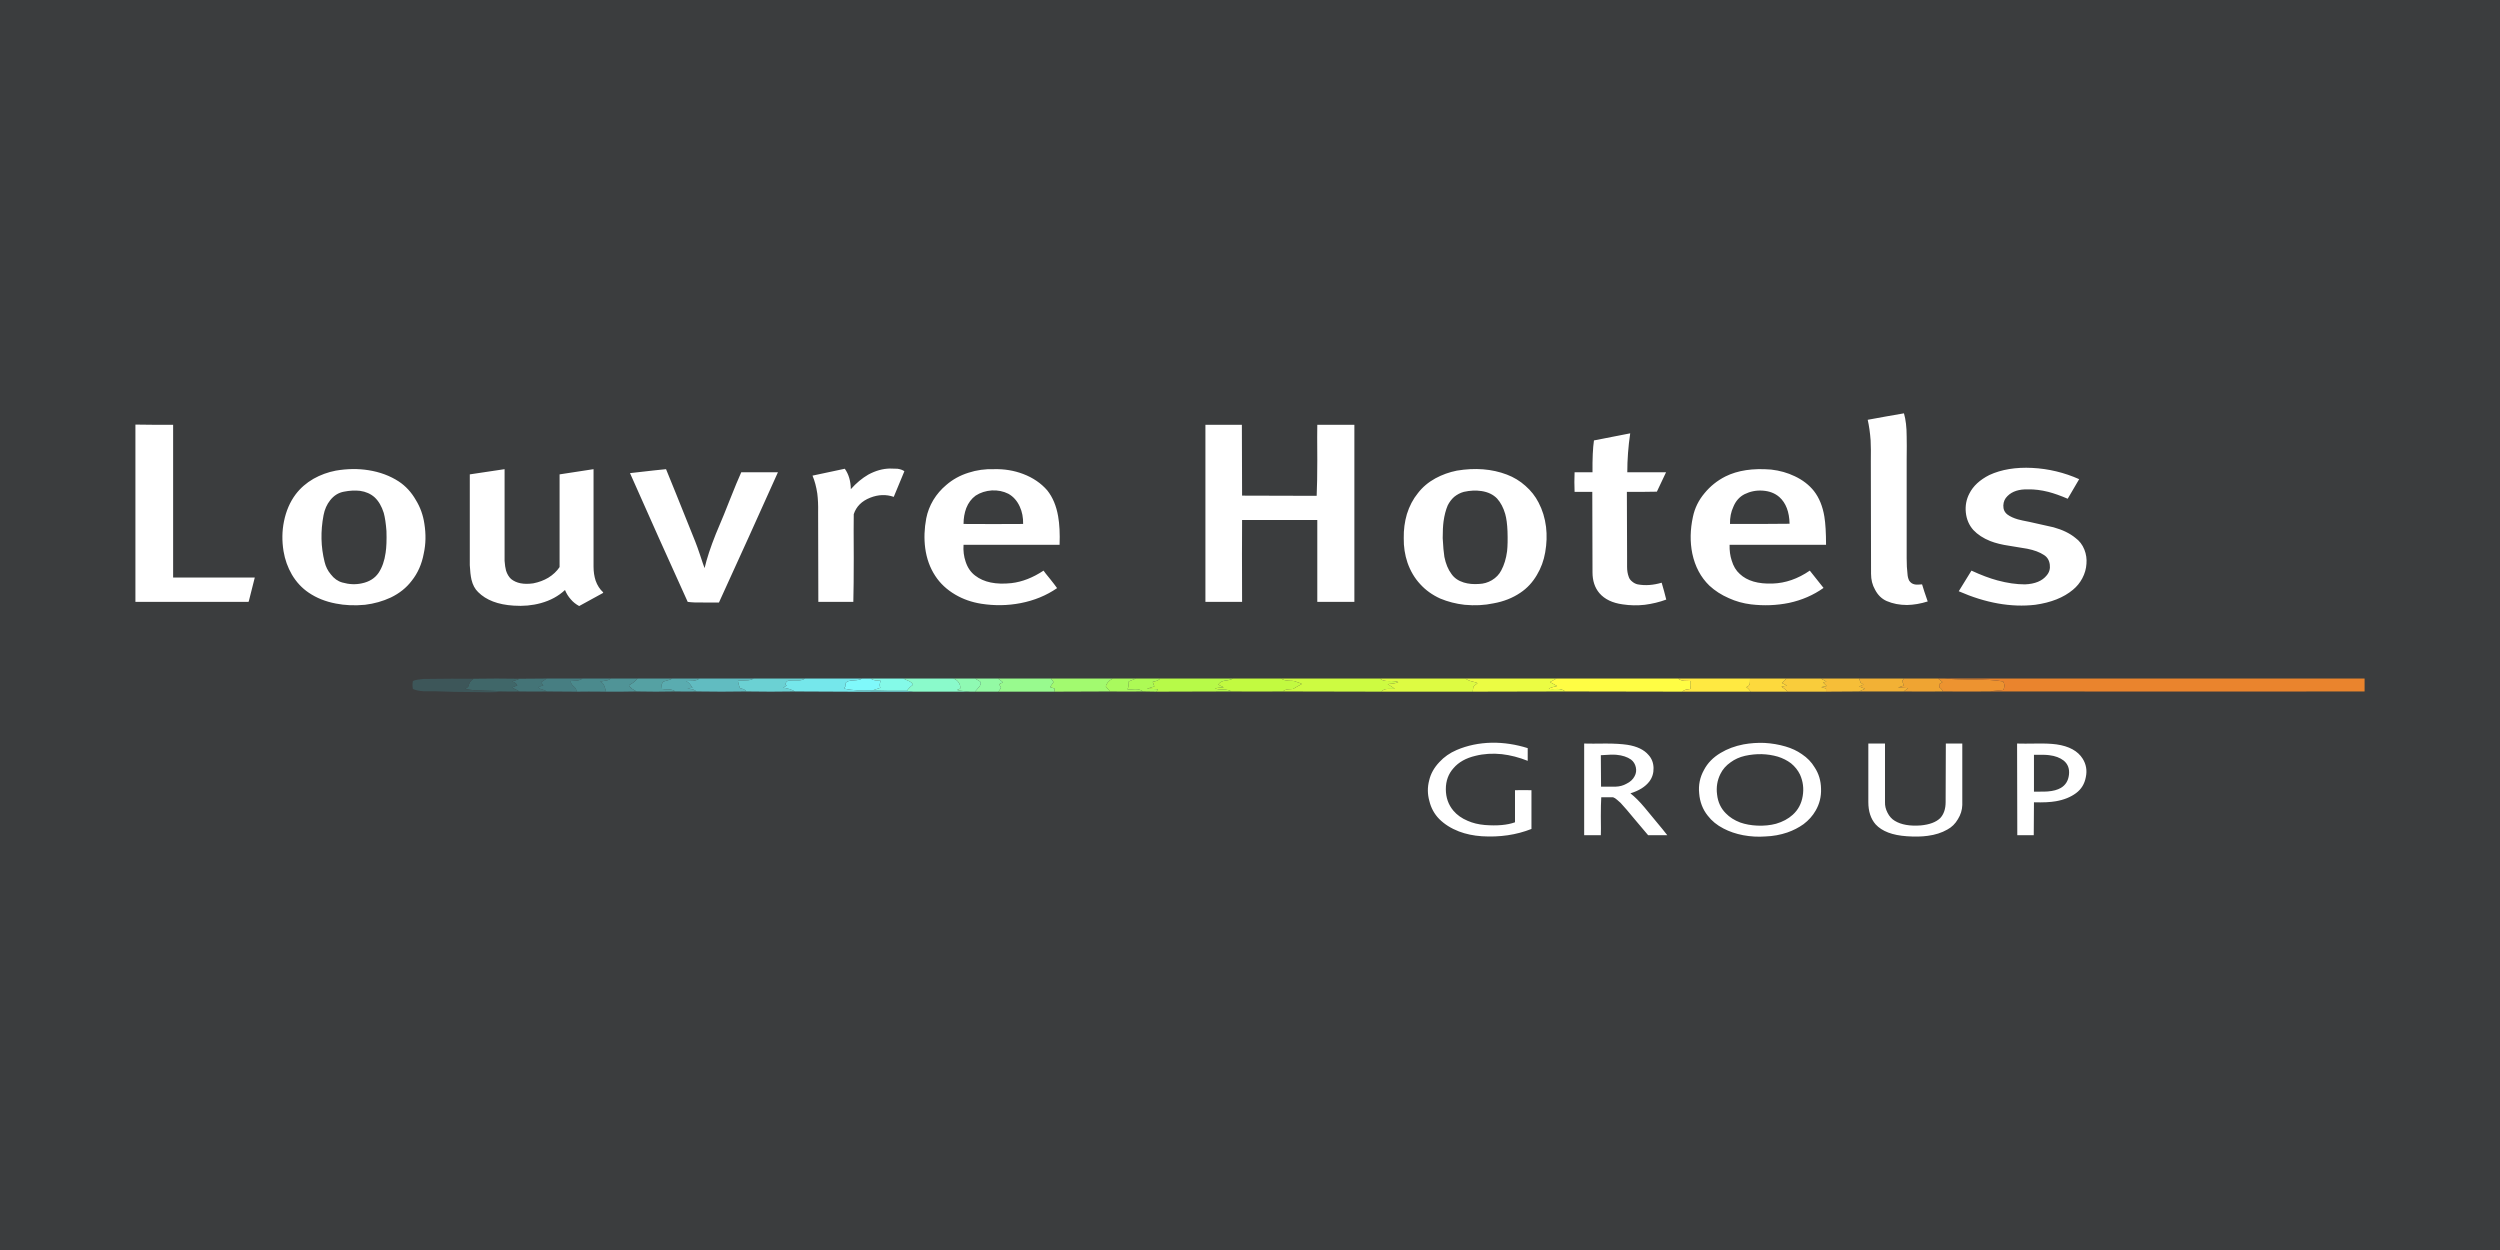 
<svg xmlns="http://www.w3.org/2000/svg" version="1.1" xmlns:xlink="http://www.w3.org/1999/xlink" preserveAspectRatio="none" x="0px" y="0px" width="600px" height="300px" viewBox="0 0 600 300">
<rect x="0" y="0" width="600" height="300" fill="#333333" stroke="none"/>
<defs>
<g id="Layer1_0_FILL">
<path fill="#3B3D3E" stroke="none" d="
M 600 300
L 600 0 0 0 0 300 600 300 Z"/>
</g>

<g id="Layer0_0_FILL">
<path fill="#FFFFFF" stroke="none" d="
M 123.25 145.35
Q 126.7 145.6 129.8 144.75 133.25 143.8 135.6 141.6 136.1 142.85 137 143.85 137.8 144.8 139 145.45 140.9 144.4 144.75 142.3
L 144.75 142.15
Q 143.55 141.05 142.95 139.35 142.45 137.8 142.45 136
L 142.45 112.6 134.3 113.85 134.3 136.1
Q 133.3 137.6 131.6 138.65 130 139.6 128 140 124.55 140.5 122.65 138.95 121.85 138.2 121.45 136.95 121.2 136.05 121.1 134.6
L 121.1 112.6
Q 120.95 112.65 112.75 113.85
L 112.75 135.65
Q 112.85 137.75 113.15 139.1 113.6 141 114.75 142.1 117.65 145 123.25 145.35
M 59.6 144.45
L 59.7 144.35 61.15 138.6
Q 51.35 138.6 41.55 138.6 41.55 132.45 41.55 101.95 40.05 101.95 37 101.95 34.05 101.95 32.5 101.9 32.5 106.6 32.5 144.45
L 59.6 144.45
M 80.6 112.95
Q 77.75 113.5 75.25 114.9 72.65 116.4 70.95 118.65 68.9 121.4 68.15 125.15 67.45 128.6 68.05 132.3 68.55 135.3 70.05 137.9 71.65 140.6 74.1 142.25 76.9 144.15 80.6 144.85 83.85 145.5 87.6 145.15 90.9 144.75 93.8 143.4 96.9 141.9 98.8 139.4 101 136.65 101.7 132.85 102.45 129.45 101.85 125.7 101.4 122.6 99.8 120 98.2 117.2 95.7 115.55 92.55 113.5 88.45 112.85 84.7 112.25 80.6 112.95
M 77.65 123.65
Q 78.05 121.55 79.25 120.05 80.6 118.35 82.55 118 84.6 117.6 86.4 117.8 88.5 118.1 89.9 119.35 91.35 120.7 92.1 123.1 92.55 124.75 92.75 127.45 92.85 130.7 92.55 132.65 92.15 135.55 90.85 137.5 89.5 139.45 86.85 140 84.6 140.5 82.15 139.8 80.55 139.35 79.4 137.85 78.3 136.55 77.9 134.85 76.55 129.45 77.65 123.65
M 177.9 113.35
Q 176.9 115.55 175.1 120.1 174.05 122.85 171.8 128.15 169.9 132.9 169.1 136.35 168.85 135.75 168 133.15 167.35 131.2 166.85 129.95 161 115.35 159.85 112.6 158.6 112.7 151.2 113.55 153.7 119.25 158.1 129.05 163.1 140.1 165.05 144.45 166.5 144.65 168.75 144.6 172 144.6 172.55 144.6 175.5 138.2 179.65 129 184.35 118.55 186.7 113.35 180.85 113.35 177.9 113.35
M 204.9 123.4
Q 205.8 120.65 208.85 119.45 211.75 118.3 214.5 119.25
L 217.05 113.1
Q 216.45 112.65 215.4 112.5 214.15 112.5 213.55 112.45 211 112.5 208.4 113.9 206.15 115.2 204.2 117.4 204.15 114.45 202.75 112.5
L 195 114.15
Q 195.8 116.05 196.15 118.45 196.4 120.4 196.35 122.95 196.4 130.15 196.4 144.45
L 204.8 144.45
Q 204.9 140.5 204.9 133.95 204.85 125.85 204.9 123.4
M 232.45 113.45
Q 229.4 114.4 227.1 116.4 225.25 117.95 224 120 222.75 122.1 222.3 124.4 221.6 128.1 222.05 131.55 222.55 135.3 224.45 138.2 226.2 140.9 229.25 142.7 232.05 144.35 235.5 144.9 240.3 145.65 244.95 144.75 249.85 143.8 253.7 141.15 253.1 140.3 252.1 139.05 250.7 137.35 250.45 136.95 246.6 139.5 242.75 139.95 237.15 140.55 234.05 138.15 232.45 136.95 231.75 134.8 231.1 132.9 231.25 130.75
L 254.3 130.75
Q 254.45 126.75 253.95 123.9 253.3 120.15 251.35 117.7 249.1 115.1 245.55 113.75 242.25 112.5 238.55 112.6 235.35 112.5 232.45 113.45
M 234.15 118.95
Q 235.85 117.85 238.05 117.7 240.2 117.6 242 118.5 243.8 119.5 244.75 121.6 245.6 123.45 245.55 125.75 238.4 125.8 231.25 125.75 231.25 123.7 231.9 121.95 232.65 120.05 234.15 118.95
M 454.75 197
Q 453.65 196.35 453 195.05 452.35 193.8 452.4 192.5
L 452.4 178.45 448.4 178.45 448.4 192.5
Q 448.4 195.85 450.15 197.85 452.45 200.35 457.65 200.7 460.5 200.9 462.65 200.6 465.35 200.25 467.35 199.1 468.95 198.25 469.9 196.6 470.9 195 470.95 193.2
L 470.95 178.45
Q 468.95 178.45 467 178.45
L 466.95 192.5
Q 466.95 194.95 465.65 196.35 464.15 197.8 461 198.1 457.05 198.4 454.75 197
M 423.5 178.3
Q 420.95 178.2 418.45 178.65 415.35 179.25 412.95 180.7 410.25 182.3 408.95 184.8 407.5 187.4 407.8 190.4 408.05 193.5 409.85 195.75 411.3 197.65 413.65 198.85 415.75 199.95 418.35 200.45 421.05 200.95 423.7 200.75 426.45 200.65 428.95 199.8 431.1 199.05 432.85 197.8 434.7 196.4 435.75 194.55 437.15 192.15 437.05 189.3 437 186.4 435.5 184.15 434.4 182.3 432.45 181 430.75 179.8 428.5 179.15 426.1 178.45 423.5 178.3
M 415.35 182.95
Q 416.85 181.85 418.8 181.4 422.9 180.5 426.7 181.6 428.45 182.15 429.85 183.2 431.25 184.35 432 185.9 433.1 188.35 432.65 191.05 432.2 193.8 430.25 195.55 428.65 197 426.25 197.7 424.2 198.25 421.75 198.15 419.5 198.05 417.65 197.4 415.55 196.6 414.2 195.2 412.4 193.4 412.1 190.7 411.75 188.05 412.9 185.75 413.7 184.1 415.35 182.95
M 435.35 117.85
Q 433.6 115.65 430.75 114.3 428.15 113.05 425.1 112.7 418.5 112.15 414.1 114.35 411.15 115.85 409.1 118.35 406.95 120.9 406.3 124.05 405.3 128.65 406.15 132.85 407.15 137.55 410.25 140.55 412.25 142.4 414.9 143.55 417.4 144.7 420.25 145.05 424.9 145.6 429.35 144.7 434 143.7 437.65 141.1 437 140.25 434.35 136.95 430.05 139.9 425.45 140.05 420.2 140.25 417.55 137.75 416.2 136.55 415.6 134.5 415.05 132.85 415.1 130.75 422.8 130.75 438.25 130.75 438.25 126.45 437.85 124 437.25 120.3 435.35 117.85
M 418.7 118.6
Q 420.75 117.6 423 117.75 425.45 117.9 427.05 119.3 429.4 121.4 429.5 125.7 426.7 125.75 422.35 125.75 416 125.75 415.2 125.75 415.15 123.45 416 121.65 416.85 119.55 418.7 118.6
M 448.95 105.7
Q 449.05 107.75 449 110.65 449.05 119.65 449.05 137.7 449.05 139.85 450 141.5 451 143.45 452.8 144.25 455 145.2 457.7 145.2 460.1 145.15 462.65 144.35 461.7 141.65 461.3 140.25 461.1 140.25 460.45 140.3 459.85 140.35 459.5 140.25 458.7 140.1 458.2 139.35 457.85 138.65 457.8 137.75 457.6 136.15 457.6 134 457.6 131.45 457.6 130.2
L 457.6 110.3
Q 457.65 106.6 457.6 104.75 457.6 101.45 456.95 99.2 455.2 99.5 452.65 99.95 449.75 100.45 448.25 100.75 448.75 102.95 448.95 105.7
M 384.2 195.9
Q 384.2 193.05 384.3 191.35
L 387.15 191.35
Q 387.6 191.5 388.1 191.95
L 388.95 192.7
Q 390.25 194.1 392.3 196.6 394.7 199.45 395.55 200.45
L 400.15 200.45
Q 399.75 199.9 399 199 398.05 197.85 397.8 197.55 395.75 195.05 394.7 193.8 392.9 191.65 391.3 190.4 394.4 189.45 395.85 187.55 396.9 186.15 396.85 184.3 396.8 182.45 395.65 181.2 394.05 179.3 390.55 178.75 388.5 178.45 385.4 178.45 381.95 178.5 380.2 178.45
L 380.2 200.45 384.2 200.45
Q 384.25 199.45 384.2 195.9
M 384.25 188.8
Q 384.25 183.8 384.2 181.25 386.85 181.05 387.95 181.15 390.1 181.35 391.45 182.3 392.35 183 392.6 184.15 392.85 185.3 392.3 186.3 391.7 187.45 390.35 188.1 389.2 188.75 387.75 188.8
L 384.25 188.8
M 343 187.3
Q 342.35 189.75 343.05 192.25 343.65 194.75 345.4 196.55 347.3 198.45 350.15 199.55 352.65 200.5 355.65 200.7 362.1 201.1 367.55 198.95 367.55 197.4 367.55 189.65 365.55 189.6 363.6 189.65 363.6 192.2 363.6 197.35 360.85 198.35 356.35 198 354.05 197.8 352.25 197 350.1 196.1 348.8 194.55 347 192.4 347 189.4 347 186.4 348.85 184.35 350.7 182.2 354.1 181.4 357.1 180.65 360.45 181 363.5 181.35 366.65 182.6 366.65 180.75 366.65 179.55 362.35 178.2 358.05 178.25 353.45 178.35 349.6 180 347.15 181.05 345.45 182.9 343.55 184.9 343 187.3
M 325.05 144.45
L 325.05 101.95
Q 317.65 101.95 316.15 101.95 316.1 103.5 316.15 110.5 316.15 115.75 316 119 304.1 119 298.1 118.95 298.1 107.6 298.05 101.95
L 289.3 101.95 289.3 144.45 298.1 144.45
Q 298.05 131.35 298.1 124.8 307.1 124.8 316.15 124.8 316.15 126.15 316.15 134.65 316.15 140.65 316.15 144.45
L 325.05 144.45
M 369.25 120.6
Q 368.1 118.35 366.1 116.6 364.15 114.85 361.65 113.9 356.25 111.85 349.65 112.95 346.9 113.5 344.5 114.8 341.95 116.2 340.3 118.35 338.55 120.5 337.65 123.4 336.85 126.15 336.9 129.15 336.85 132.25 337.8 135.05 338.85 138.05 340.85 140.2 342.8 142.35 345.65 143.65 348.4 144.8 351.5 145.15 355.2 145.5 358.45 144.8 362.1 144.15 364.9 142.25 367.3 140.65 368.85 138 370.35 135.5 370.85 132.55 371.4 129.45 371.05 126.45 370.65 123.25 369.25 120.6
M 355.55 117.85
Q 357.9 118.2 359.3 119.65 360.6 121.1 361.25 123.35 361.7 124.95 361.8 127.5 361.9 130.45 361.7 132.3 361.35 134.95 360.3 136.9 359.55 138.35 358.05 139.25 356.6 140.1 354.95 140.15 352.95 140.3 351.3 139.8 349.35 139.2 348.35 137.75 347.15 136.15 346.65 133.65 346.4 132.1 346.25 129.15 346.25 126.65 346.45 125.15 346.75 122.95 347.45 121.3 348.05 120.1 349 119.25 350.05 118.4 351.3 118.05 353.55 117.55 355.55 117.85
M 399.85 113.35
Q 393.65 113.35 390.55 113.35 390.55 108.75 391.25 104 384.75 105.25 382.55 105.7 382.15 108.45 382.2 113.35
L 377.9 113.35
Q 377.9 113.55 377.85 115.7 377.85 117.15 377.9 118.05
L 382.15 118.05 382.2 137.35
Q 382.2 140.4 383.85 142.35 385.75 144.55 389.45 145.05 392.1 145.45 394.75 145.15 397.45 144.8 399.9 143.9 399.45 142.05 398.8 139.85 395.75 140.75 393.05 140.25 392.35 140.1 391.75 139.6 391.1 139.1 390.9 138.45 390.5 137.4 390.5 136.05 390.5 134.4 390.5 133.6
L 390.45 118.05
Q 391.6 118.05 394.05 118.05 396.4 118.05 397.65 118 399.15 114.9 399.85 113.35
M 493.55 178.65
Q 491.65 178.4 488.85 178.45 485.7 178.5 484.1 178.45 484.15 185.8 484.15 200.45
L 488.1 200.45
Q 488.1 195.2 488.15 192.55 491.4 192.65 493.4 192.3 496.3 191.8 498.25 190.35 500.15 188.95 500.6 186.5 501.1 184.1 499.85 182.1 498.1 179.3 493.55 178.65
M 491.85 181.25
Q 493.95 181.5 495.3 182.55 496.8 183.8 496.55 185.95 496.3 188.1 494.6 189.1 493.4 189.8 491.45 189.95 491.4 190 488.15 190 488.15 188.5 488.15 181.15 490.9 181.1 491.85 181.25
M 491.6 118.05
Q 493.7 118.6 496.25 119.7
L 499 115
Q 493.6 112.6 487.75 112.3 481.8 112 477.45 114 474 115.75 472.65 118.45 471.55 120.55 471.8 123 472.05 125.45 473.6 127.2 475.15 128.85 477.65 129.85 479.55 130.6 482.3 131 483.7 131.25 486.55 131.7 489.05 132.2 490.55 133.2 491.75 133.95 491.95 135.5 492.15 137 491.2 138.1 489.6 140.1 486 140.25 482.9 140.25 479.4 139.3 476.6 138.55 473.15 136.95
L 470.1 141.9
Q 479.8 146.15 488.45 145.15 494.15 144.35 497.5 141.55 498.9 140.4 499.75 138.8 500.65 137.1 500.75 135.3 500.9 133.55 500.25 131.9 499.55 130.15 498.1 129.1 496.1 127.45 492.85 126.55 492.7 126.5 487.05 125.25 485.2 124.9 484.3 124.65 482.75 124.2 481.8 123.5 480.75 122.7 480.8 121.3 480.85 119.95 481.8 119.05 483.5 117.35 486.75 117.45 489 117.4 491.6 118.05 Z"/>

<path fill="#447477" stroke="none" d="
M 131.25 165.95
Q 130.95 165.75 130.1 165.45 129.35 165.3 129.15 164.9
L 130.4 164.5 129.85 163.75
Q 130.15 163.55 131.2 162.85 128.15 162.85 124.65 162.9 124 163.25 122.95 163.5 123.15 163.65 123.65 163.9 124.05 164.2 124.15 164.5
L 122.85 165
Q 124.45 165.8 124.65 165.95 129.4 166 131.25 165.95 Z"/>

<path fill="#477E82" stroke="none" d="
M 130.1 165.45
Q 130.95 165.75 131.25 165.95 137.55 166 138.35 166 138.45 165.35 137.65 164.7 136.9 164.05 137 163.45 137.45 163.4 138.45 163.35 139.25 163.25 139.8 162.85 138.15 162.85 135.45 162.85 132.25 162.85 131.2 162.85 130.15 163.55 129.85 163.75
L 130.4 164.5 129.15 164.9
Q 129.35 165.3 130.1 165.45 Z"/>

<path fill="#55A1A3" stroke="none" d="
M 150.95 164.45
Q 151.15 164.9 151.75 165.35 152.1 165.55 152.75 165.95 153.8 165.95 157.4 166 160.25 166 162.05 165.95 161.5 165.5 160.5 165.45 159.4 165.45 158.9 165.35 158.8 164.8 158.8 164.35 158.95 163.8 159.3 163.55 159.65 163.45 160.35 163.25 160.95 163.1 161.35 162.85 159.8 162.85 157.15 162.85 154.15 162.85 153.05 162.85 152 163.95 150.95 164.45 Z"/>

<path fill="#4B8A8D" stroke="none" d="
M 145.45 166
Q 145.2 165 145 164.55 144.7 163.8 144 163.6 144.45 163.5 145.35 163.35 146.15 163.25 146.6 162.85
L 139.8 162.85
Q 139.25 163.25 138.45 163.35 137.45 163.4 137 163.45 136.9 164.05 137.65 164.7 138.45 165.35 138.35 166 140.7 165.95 145.45 166 Z"/>

<path fill="#509497" stroke="none" d="
M 145 164.55
Q 145.2 165 145.45 166 146.25 166 149.1 166 151.4 166 152.75 165.95 152.1 165.55 151.75 165.35 151.15 164.9 150.95 164.45 152 163.95 153.05 162.85 150.9 162.85 146.6 162.85 146.15 163.25 145.35 163.35 144.45 163.5 144 163.6 144.7 163.8 145 164.55 Z"/>

<path fill="#406769" stroke="none" d="
M 113.65 162.9
Q 113.15 163.2 112.8 163.7 112.6 164.1 112.35 164.85
L 111.65 165.35
Q 113.25 165.7 116.1 165.75 119.3 165.8 120.6 165.95 123 166 124.65 165.95 124.45 165.8 122.85 165
L 124.15 164.5
Q 124.05 164.2 123.65 163.9 123.15 163.65 122.95 163.5 124 163.25 124.65 162.9 122.5 162.85 119.2 162.85
L 113.65 162.9 Z"/>

<path fill="#3D5659" stroke="none" d="
M 101.65 165.9
Q 102.6 165.9 104.4 165.9 109 166.1 113.95 166.1 114.3 166.1 117.3 166.15 119.3 166.15 120.6 165.95 119.3 165.8 116.1 165.75 113.25 165.7 111.65 165.35
L 112.35 164.85
Q 112.6 164.1 112.8 163.7 113.15 163.2 113.65 162.9 109.05 162.85 101.65 162.95 100.8 163.05 100.35 163.1 99.55 163.2 99.1 163.45 98.9 164.4 99.1 165.35 100.05 165.8 101.65 165.9 Z"/>

<path fill="#C2FA40" stroke="none" d="
M 308.75 163.3
Q 308.05 163.25 307.55 162.85
L 295.85 162.85
Q 295.45 163.2 294 163.35 292.8 163.55 292.4 164.3 292.8 164.55 293.7 164.95 292.3 165.05 291.6 165.2 292.15 165.5 293.6 165.5 294.95 165.5 295.5 165.95 301.7 166 307.9 165.95 308.3 165.55 309.05 165.45 309.5 165.4 310.35 165.35 311.05 164.9 312.45 164.15 311.7 163.8 311.3 163.7 310.65 163.4 310.1 163.4 309.2 163.4 308.75 163.3 Z"/>

<path fill="#B7FA48" stroke="none" d="
M 277.05 164.75
Q 276.9 164.8 275.25 165.3 275.7 165.3 276.55 165.35 277.35 165.35 277.9 165.4
L 277.55 166
Q 283.55 165.95 295.5 165.95 294.95 165.5 293.6 165.5 292.15 165.5 291.6 165.2 292.3 165.05 293.7 164.95 292.8 164.55 292.4 164.3 292.8 163.55 294 163.35 295.45 163.2 295.85 162.85
L 278.4 162.85
Q 278.15 163.2 277.6 163.4 277.35 163.45 276.65 163.65 276.8 164 277.05 164.75 Z"/>

<path fill="#A2FA6F" stroke="none" d="
M 265.4 164.75
Q 265.55 163.75 267 162.85
L 252.25 162.85 252.85 163.7
Q 252.25 164.5 252 164.9
L 253.1 165.25 253.05 166 266.4 165.95 265.4 164.75 Z"/>

<path fill="#ADFA55" stroke="none" d="
M 272.6 162.85
Q 272.45 162.9 270.9 163.55 270.9 164.85 270.6 165.45 271.2 165.5 272.5 165.4 273.65 165.4 274.3 165.95
L 277.55 166 277.9 165.4
Q 277.35 165.35 276.55 165.35 275.7 165.3 275.25 165.3 276.9 164.8 277.05 164.75 276.8 164 276.65 163.65 277.35 163.45 277.6 163.4 278.15 163.2 278.4 162.85 275.5 162.85 272.6 162.85 Z"/>

<path fill="#A9FA5D" stroke="none" d="
M 272.6 162.85
L 267 162.85
Q 265.55 163.75 265.4 164.75
L 266.4 165.95
Q 270.35 166 274.3 165.95 273.65 165.4 272.5 165.4 271.2 165.5 270.6 165.45 270.9 164.85 270.9 163.55 272.45 162.9 272.6 162.85 Z"/>

<path fill="#7FF9FB" stroke="none" d="
M 210.15 163.3
Q 209.45 163.2 209 162.85
L 206.9 162.85
Q 206.35 163.25 204.8 163.3 203.35 163.3 202.85 164.05
L 203 164.55 202.55 165.25
Q 204.05 165.6 205.95 165.7 206.95 165.75 209.35 165.7 210.55 165.35 211.3 165.05 210.9 164.4 211.4 163.4 210.55 163.35 210.15 163.3 Z"/>

<path fill="#84FAE8" stroke="none" d="
M 209 162.85
Q 209.45 163.2 210.15 163.3 210.55 163.35 211.4 163.4 210.9 164.4 211.3 165.05 210.55 165.35 209.35 165.7 213.35 165.85 217.65 165.8 218.25 164.95 219.1 164.35 218.9 163.8 218.15 163.45 217.25 163.1 216.85 162.85 211.6 162.85 209 162.85 Z"/>

<path fill="#93FAA4" stroke="none" d="
M 239.6 166
Q 239.95 165.5 240.25 165.1
L 239.8 164.2 240.7 163.75
Q 240.15 163.25 239.5 162.85 236.8 162.85 234.05 162.85 234.25 163 234.7 163.25 235.1 163.45 235.35 163.7 235.5 164.25 234.95 164.9 234.05 165.9 234 166
L 239.6 166 Z"/>

<path fill="#98FA8E" stroke="none" d="
M 240.25 165.1
Q 239.95 165.5 239.6 166 244.05 166 253.05 166
L 253.1 165.25 252 164.9
Q 252.25 164.5 252.85 163.7
L 252.25 162.85 239.5 162.85
Q 240.15 163.25 240.7 163.75
L 239.8 164.2 240.25 165.1 Z"/>

<path fill="#8AFACB" stroke="none" d="
M 231.25 165.85
Q 230.3 165.8 229.7 165.6
L 230.45 165.25
Q 230.55 164.4 230.05 163.75 229.65 163.15 228.85 162.85 220.9 162.85 216.85 162.85 217.25 163.1 218.15 163.45 218.9 163.8 219.1 164.35 218.25 164.95 217.65 165.8
L 219.15 166 232.8 166
Q 232.65 165.95 231.25 165.85 Z"/>

<path fill="#8FFAB3" stroke="none" d="
M 229.7 165.6
Q 230.3 165.8 231.25 165.85 232.65 165.95 232.8 166
L 234 166
Q 234.05 165.9 234.95 164.9 235.5 164.25 235.35 163.7 235.1 163.45 234.7 163.25 234.25 163 234.05 162.85
L 228.85 162.85
Q 229.65 163.15 230.05 163.75 230.55 164.4 230.45 165.25
L 229.7 165.6 Z"/>

<path fill="#5AACB0" stroke="none" d="
M 167.15 165.95
Q 166.75 165.6 166.15 165.4 165.75 165.35 165 165.3
L 166.2 165.05
Q 165.75 164.4 165.55 164.15 165.15 163.7 164.7 163.45 165.25 163.45 166.3 163.4 167.3 163.3 167.85 162.85 165.7 162.85 161.35 162.85 160.95 163.1 160.35 163.25 159.65 163.45 159.3 163.55 158.95 163.8 158.8 164.35 158.8 164.8 158.9 165.35 159.4 165.45 160.5 165.45 161.5 165.5 162.05 165.95 165.85 166 167.15 165.95 Z"/>

<path fill="#61BCC1" stroke="none" d="
M 166.15 165.4
Q 166.75 165.6 167.15 165.95 168.65 165.95 173.15 166 176.9 166 179.1 165.95 178.9 165.6 178.45 165.4 178.3 165.35 177.6 165.15 177.3 164.5 177.1 163.4 177.3 163.35 179 163.3 180.2 163.3 180.85 162.85 178.25 162.85 174.35 162.85 170 162.85 167.85 162.85 167.3 163.3 166.3 163.4 165.25 163.45 164.7 163.45 165.15 163.7 165.55 164.15 165.75 164.4 166.2 165.05
L 165 165.3
Q 165.75 165.35 166.15 165.4 Z"/>

<path fill="#6BD1D3" stroke="none" d="
M 190.3 163.3
Q 190.8 163.3 191.8 163.3 192.65 163.25 193.2 162.85 190.7 162.85 187.05 162.85 182.9 162.85 180.85 162.85 180.2 163.3 179 163.3 177.3 163.35 177.1 163.4 177.3 164.5 177.6 165.15 178.3 165.35 178.45 165.4 178.9 165.6 179.1 165.95 180.6 165.95 184.95 166 188.6 166 190.8 165.95 190.2 165.6 189.4 165.35 189 165.25 187.95 165
L 188.85 164.55
Q 188.25 164.3 188.6 163.9 188.8 163.45 189.3 163.35 189.35 163.35 190.3 163.3 Z"/>

<path fill="#75E7EB" stroke="none" d="
M 191.8 163.3
Q 190.8 163.3 190.3 163.3 189.35 163.35 189.3 163.35 188.8 163.45 188.6 163.9 188.25 164.3 188.85 164.55
L 187.95 165
Q 189 165.25 189.4 165.35 190.2 165.6 190.8 165.95 203.4 166.05 219.15 166
L 217.65 165.8
Q 213.35 165.85 209.35 165.7 206.95 165.75 205.95 165.7 204.05 165.6 202.55 165.25
L 203 164.55 202.85 164.05
Q 203.35 163.3 204.8 163.3 206.35 163.25 206.9 162.85 197.75 162.85 193.2 162.85 192.65 163.25 191.8 163.3 Z"/>

<path fill="#EFA432" stroke="none" d="
M 456.95 162.85
L 456.5 163.45
Q 456.55 163.55 456.75 164 456.8 164.35 456.85 164.55
L 455.55 165
Q 456.35 165.05 457.95 165.15
L 456.9 165.95
Q 461.6 166 466.3 165.95 466.05 165.35 465.45 164.95
L 465.4 164.2 466.2 163.7
Q 465.7 163.25 465.1 162.85 461.05 162.85 456.95 162.85 Z"/>

<path fill="#F2B135" stroke="none" d="
M 446.2 162.85
L 446.55 163.85 447.25 164.3 446.2 164.75 447.6 165.3 446.2 165.95 456.9 165.95 457.95 165.15
Q 456.35 165.05 455.55 165
L 456.85 164.55
Q 456.8 164.35 456.75 164 456.55 163.55 456.5 163.45
L 456.95 162.85 446.2 162.85 Z"/>

<path fill="#ED9330" stroke="none" d="
M 481.05 164.55
Q 481.05 164.05 480.75 163.55 478.25 163.1 473.75 163.1 468.75 163.05 466.8 162.85
L 465.1 162.85
Q 465.7 163.25 466.2 163.7
L 465.4 164.2 465.45 164.95
Q 466.05 165.35 466.3 165.95 472 166 477.75 165.95 478.35 165.8 479.25 165.75 479.75 165.7 480.75 165.6 481.05 165.15 481.05 164.55 Z"/>

<path fill="#F6BE38" stroke="none" d="
M 438.25 165.25
L 438.25 166 446.2 165.95 447.6 165.3 446.2 164.75 447.25 164.3 446.55 163.85 446.2 162.85 437 162.85
Q 437.8 163.25 438.35 163.6
L 437.55 163.8 438.4 164.65 437.1 164.9
Q 437.45 165 438.25 165.25 Z"/>

<path fill="#FDD93D" stroke="none" d="
M 429 166
Q 428.45 165.35 427.55 164.8
L 428.85 164.55 427.65 163.9
Q 428.35 163.4 428.7 162.85 424.35 162.85 420 162.85 420 163.8 419.95 164.1 419.75 164.75 419.1 164.9 419.75 165.35 420.15 166
L 429 166 Z"/>

<path fill="#F9CC3B" stroke="none" d="
M 427.55 164.8
Q 428.45 165.35 429 166
L 438.25 166 438.25 165.25
Q 437.45 165 437.1 164.9
L 438.4 164.65 437.55 163.8 438.35 163.6
Q 437.8 163.25 437 162.85
L 428.7 162.85
Q 428.35 163.4 427.65 163.9
L 428.85 164.55 427.55 164.8 Z"/>

<path fill="#FFFD44" stroke="none" d="
M 403.75 166
Q 404.1 165.65 404.65 165.5 404.8 165.45 405.7 165.35 405.8 164.7 405.75 163.45 404.75 163.4 404.2 163.4 403.25 163.3 402.75 162.85
L 373.55 162.85 372 163.7 373.7 164.65
Q 372.85 164.85 372.7 164.9 372.05 165.05 371.7 165.35 372.35 165.4 373.75 165.35 374.95 165.35 375.65 165.95
L 403.75 166 Z"/>

<path fill="#FFE941" stroke="none" d="
M 404.65 165.5
Q 404.1 165.65 403.75 166 409.2 166 420.15 166 419.75 165.35 419.1 164.9 419.75 164.75 419.95 164.1 420 163.8 420 162.85
L 402.75 162.85
Q 403.25 163.3 404.2 163.4 404.75 163.4 405.75 163.45 405.8 164.7 405.7 165.35 404.8 165.45 404.65 165.5 Z"/>

<path fill="#CDFB41" stroke="none" d="
M 335.6 163.7
Q 334.95 163.4 333.3 163.45 331.85 163.5 331.2 162.85
L 307.55 162.85
Q 308.05 163.25 308.75 163.3 309.2 163.4 310.1 163.4 310.65 163.4 311.3 163.7 311.7 163.8 312.45 164.15 311.05 164.9 310.35 165.35 309.5 165.4 309.05 165.45 308.3 165.55 307.9 165.95 323.65 166 331.55 166 332.05 165.35 333.05 165.35 333.6 165.35 334.75 165.35 334.25 164.9 333.05 164.2 333.15 164.15 334.35 164.05 335.1 163.95 335.6 163.7 Z"/>

<path fill="#DDFB42" stroke="none" d="
M 354.6 163.95
Q 354.25 163.75 353.1 163.5 352.2 163.25 351.75 162.85
L 331.2 162.85
Q 331.85 163.5 333.3 163.45 334.95 163.4 335.6 163.7 335.1 163.95 334.35 164.05 333.15 164.15 333.05 164.2 334.25 164.9 334.75 165.35 333.6 165.35 333.05 165.35 332.05 165.35 331.55 166
L 353.45 166 353.6 164.85
Q 353.9 164.5 354.6 163.95 Z"/>

<path fill="#EBFC43" stroke="none" d="
M 353.1 163.5
Q 354.25 163.75 354.6 163.95 353.9 164.5 353.6 164.85
L 353.45 166
Q 360.85 165.95 375.65 165.95 374.95 165.35 373.75 165.35 372.35 165.4 371.7 165.35 372.05 165.05 372.7 164.9 372.85 164.85 373.7 164.65
L 372 163.7 373.55 162.85 351.75 162.85
Q 352.2 163.25 353.1 163.5 Z"/>

<path fill="#EA842D" stroke="none" d="
M 567.5 165.95
L 567.5 162.85 466.8 162.85
Q 468.75 163.05 473.75 163.1 478.25 163.1 480.75 163.55 481.05 164.05 481.05 164.55 481.05 165.15 480.75 165.6 479.75 165.7 479.25 165.75 478.35 165.8 477.75 165.95 543.6 166 567.5 165.95 Z"/>
</g>
</defs>

<g transform="matrix( 1, 0, 0, 1, 0,0) ">
<use xlink:href="#Layer1_0_FILL"/>
</g>

<g transform="matrix( 1, 0, 0, 1, 0,0) ">
<use xlink:href="#Layer0_0_FILL"/>
</g>
</svg>

